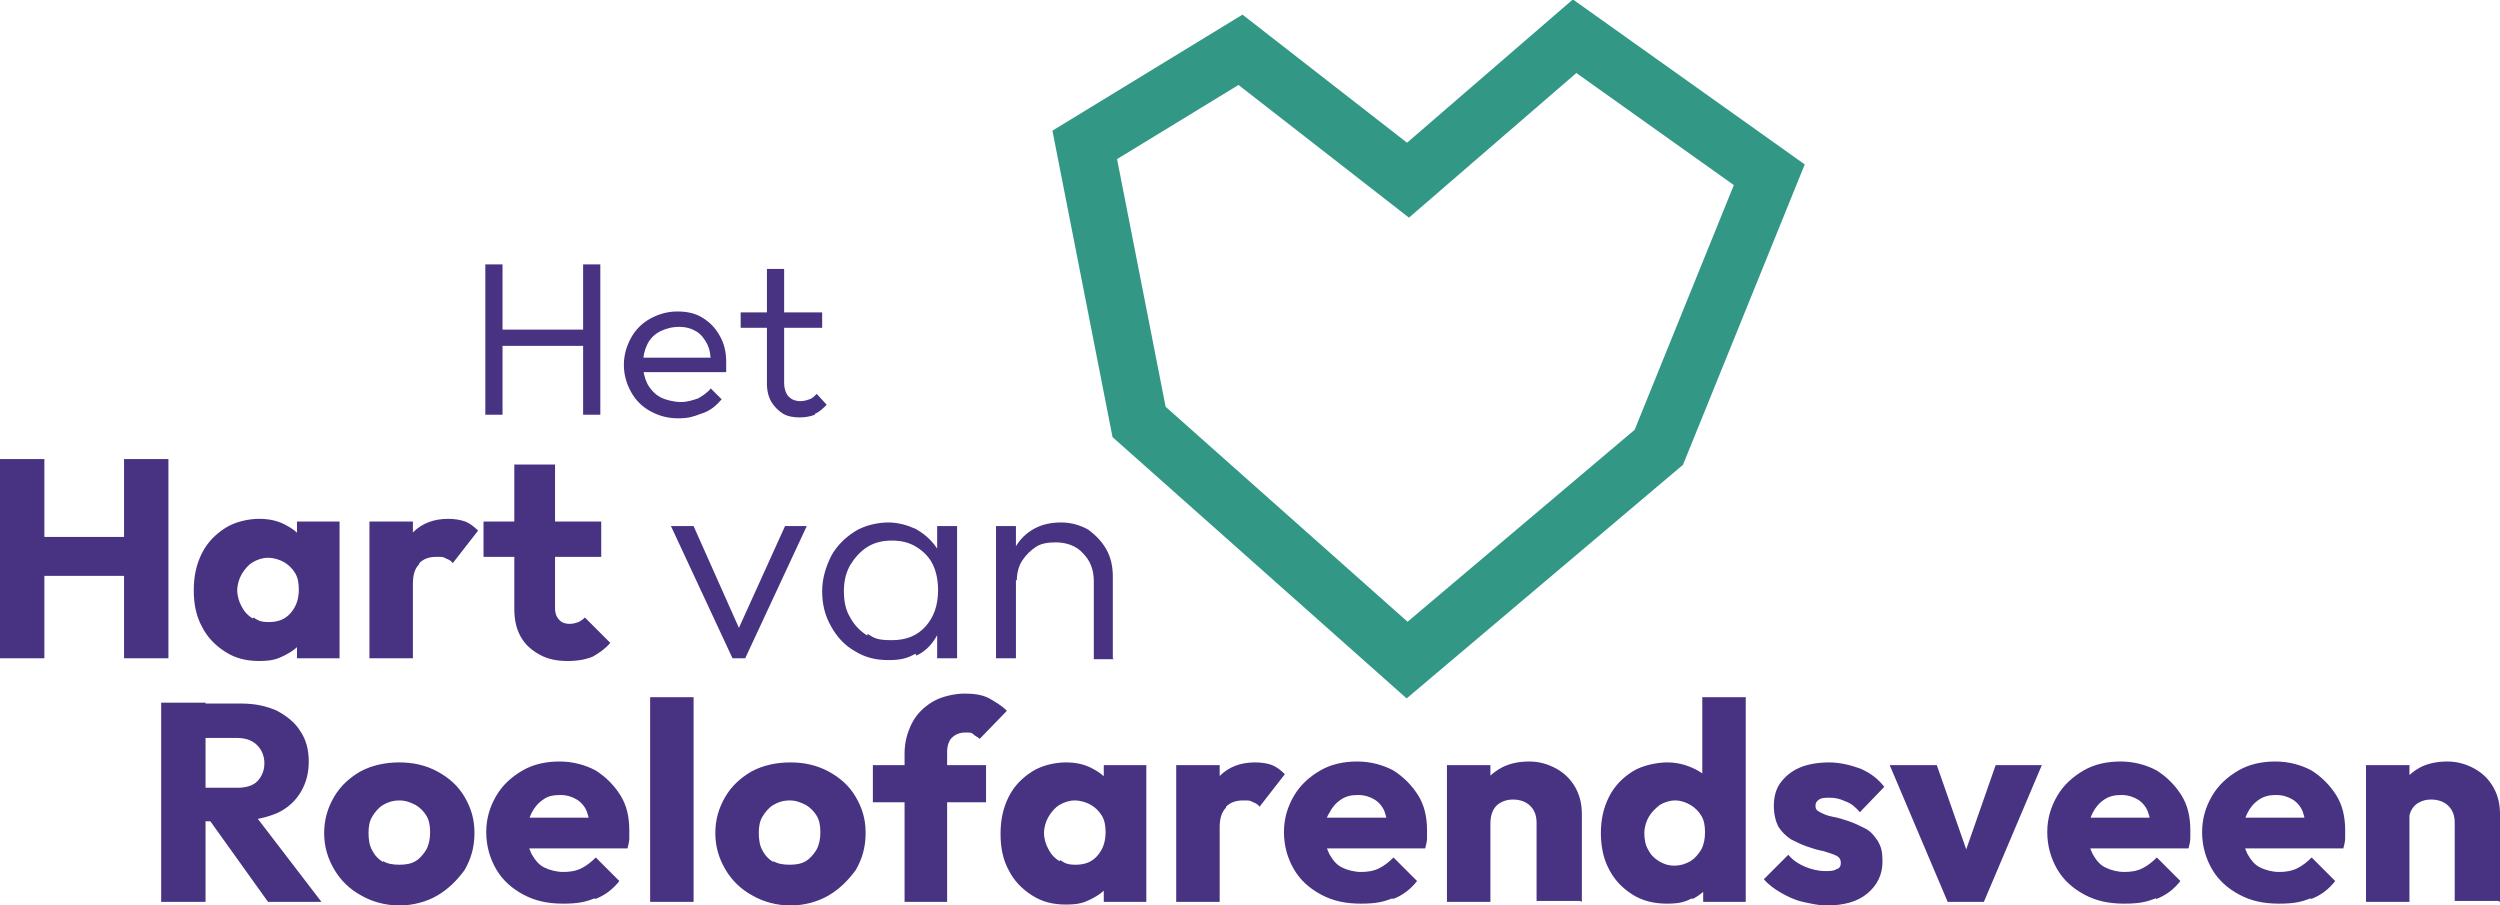 <?xml version="1.0" encoding="UTF-8"?>
<svg id="Laag_1" xmlns="http://www.w3.org/2000/svg" width="276.1" height="100" xmlns:xlink="http://www.w3.org/1999/xlink" version="1.1" viewBox="0 0 276.1 100">
  <!-- Generator: Adobe Illustrator 29.5.1, SVG Export Plug-In . SVG Version: 2.1.0 Build 141)  -->
  <defs>
    <style>
      .st0, .st1 {
        fill: none;
      }

      .st1 {
        stroke: #329885;
        stroke-miterlimit: 10;
        stroke-width: 6.4px;
      }

      .st2 {
        fill: #483282;
      }

      .st3 {
        clip-path: url(#clippath);
      }
    </style>
    <clipPath id="clippath">
      <rect class="st0" width="276.1" height="100"/>
    </clipPath>
  </defs>
  <g class="st3">
    <polygon class="st1" points="119.8 16 137 5.5 155.5 19.9 173.9 4 195.4 19.3 183.2 49.4 155.4 72.9 125.8 46.6 119.8 16"/>
    <path class="st2" d="M266.1,84.5h-4.8v15.1h4.8v-15.1ZM276.1,99.6v-9.7c0-1-.2-2-.7-2.9-.5-.9-1.2-1.6-2.1-2.1-.9-.5-1.9-.8-3-.8s-2.2.2-3.1.7c-.9.5-1.6,1.2-2.2,2.1-.5.9-.8,1.9-.8,3.1l1.8.9c0-.5.1-1,.3-1.4.2-.4.5-.7.9-.9.4-.2.8-.3,1.3-.3.7,0,1.4.2,1.9.7.5.5.7,1.1.7,1.9v8.6h4.8ZM255.2,99.3c1.1-.4,2-1.1,2.7-2l-2.6-2.6c-.5.5-1,.9-1.6,1.2-.6.3-1.3.4-2,.4s-1.5-.2-2.1-.5c-.6-.3-1-.8-1.4-1.5-.3-.6-.5-1.4-.5-2.3s.2-1.6.5-2.2c.3-.6.7-1.1,1.3-1.5.6-.4,1.2-.5,1.9-.5s1.3.2,1.8.5c.5.3.9.8,1.1,1.3.2.6.4,1.3.4,2.1l2.1-1.4h-11v3.4h13c.1-.4.2-.8.2-1.1,0-.3,0-.6,0-.9,0-1.5-.3-2.8-1-3.9-.7-1.1-1.6-2-2.7-2.7-1.1-.6-2.5-1-4-1s-2.9.3-4.1,1c-1.2.7-2.2,1.6-2.9,2.8-.7,1.2-1.1,2.5-1.1,4s.4,2.9,1.1,4.1c.7,1.2,1.7,2.1,3,2.8,1.3.7,2.7,1,4.4,1s2.5-.2,3.5-.6M238.1,99.3c1.1-.4,2-1.1,2.7-2l-2.6-2.6c-.5.5-1,.9-1.6,1.2-.6.3-1.3.4-2,.4s-1.5-.2-2.1-.5c-.6-.3-1-.8-1.4-1.5-.3-.6-.5-1.4-.5-2.3s.2-1.6.5-2.2c.3-.6.7-1.1,1.3-1.5.6-.4,1.2-.5,1.9-.5s1.3.2,1.8.5c.5.3.9.8,1.1,1.3.2.6.4,1.3.4,2.1l2.1-1.4h-11v3.4h13c.1-.4.2-.8.2-1.1,0-.3,0-.6,0-.9,0-1.5-.3-2.8-1-3.9-.7-1.1-1.6-2-2.7-2.7-1.1-.6-2.5-1-4-1s-2.9.3-4.1,1c-1.2.7-2.2,1.6-2.9,2.8-.7,1.2-1.1,2.5-1.1,4s.4,2.9,1.1,4.1c.7,1.2,1.7,2.1,3,2.8,1.3.7,2.7,1,4.4,1s2.5-.2,3.5-.6M219.1,99.6l6.4-15.1h-5.1l-4.4,12.6h2.3l-4.4-12.6h-5.2l6.4,15.1h3.9ZM206.2,98.7c1.1-.9,1.7-2.1,1.7-3.5s-.2-1.7-.5-2.3c-.4-.6-.8-1.1-1.4-1.4s-1.2-.6-1.8-.8c-.6-.2-1.2-.4-1.8-.5-.6-.1-1-.3-1.4-.5-.4-.2-.5-.4-.5-.7s.1-.5.4-.7c.3-.2.7-.2,1.2-.2s1.1.1,1.7.4c.6.2,1.1.6,1.6,1.2l2.7-2.8c-.7-.9-1.5-1.5-2.6-2-1.1-.4-2.3-.7-3.5-.7s-2.4.2-3.3.6c-.9.4-1.6,1-2.1,1.7-.5.7-.7,1.6-.7,2.5s.2,1.7.5,2.3c.4.6.8,1,1.4,1.4.6.3,1.2.6,1.8.8.6.2,1.2.4,1.8.5.6.2,1,.3,1.4.5.4.2.5.5.5.8s-.1.6-.5.7c-.3.2-.7.2-1.2.2-.8,0-1.6-.2-2.3-.5-.7-.3-1.3-.7-1.8-1.3l-2.7,2.7c.5.6,1.2,1.1,1.9,1.5.7.4,1.5.8,2.4,1,.9.2,1.8.4,2.6.4,1.9,0,3.4-.4,4.5-1.3M192.8,77h-4.8v11.2l.8,3.6-.7,3.7v4.1h4.7v-22.6ZM183.2,95.1c-.5-.3-.9-.7-1.2-1.3-.3-.5-.4-1.2-.4-1.8s.2-1.3.5-1.8c.3-.5.7-.9,1.2-1.3.5-.3,1.1-.5,1.7-.5s1.2.2,1.7.5.9.7,1.2,1.2c.3.5.4,1.1.4,1.8s-.1,1.3-.4,1.9c-.3.5-.7,1-1.2,1.3-.5.3-1.1.5-1.8.5s-1.2-.2-1.7-.5M186.9,99.3c.8-.4,1.5-1,2.1-1.7.5-.7.9-1.5.9-2.4v-6.4c0-.9-.4-1.7-.9-2.4-.5-.7-1.2-1.2-2.1-1.6-.9-.4-1.8-.6-2.8-.6s-2.7.3-3.8,1c-1.1.7-2,1.6-2.6,2.8-.6,1.2-.9,2.5-.9,4s.3,2.9.9,4c.6,1.2,1.5,2.1,2.6,2.8,1.1.7,2.4,1,3.8,1s2-.2,2.8-.6M164.6,84.5h-4.8v15.1h4.8v-15.1ZM174.7,99.6v-9.7c0-1-.2-2-.7-2.9s-1.2-1.6-2.1-2.1c-.9-.5-1.9-.8-3-.8s-2.2.2-3.1.7c-.9.5-1.7,1.2-2.2,2.1-.5.9-.8,1.9-.8,3.1l1.8.9c0-.5.1-1,.3-1.4.2-.4.5-.7.9-.9.4-.2.8-.3,1.3-.3.7,0,1.4.2,1.9.7.5.5.7,1.1.7,1.9v8.6h4.8ZM153.8,99.3c1.1-.4,2-1.1,2.7-2l-2.6-2.6c-.5.5-1,.9-1.6,1.2-.6.3-1.3.4-2,.4s-1.5-.2-2.1-.5c-.6-.3-1-.8-1.4-1.5-.3-.6-.5-1.4-.5-2.3s.1-1.6.5-2.2c.3-.6.7-1.1,1.3-1.5.6-.4,1.2-.5,1.9-.5s1.3.2,1.8.5c.5.3.9.8,1.1,1.3.2.6.4,1.3.4,2.1l2.1-1.4h-11v3.4h13c.1-.4.2-.8.2-1.1,0-.3,0-.6,0-.9,0-1.5-.3-2.8-1-3.9-.7-1.1-1.6-2-2.7-2.7-1.1-.6-2.5-1-4-1s-2.9.3-4.1,1c-1.2.7-2.2,1.6-2.9,2.8-.7,1.2-1.1,2.5-1.1,4s.4,2.9,1.1,4.1c.7,1.2,1.7,2.1,3,2.8,1.3.7,2.7,1,4.4,1s2.5-.2,3.5-.6M135.4,89.1c.5-.5,1.1-.7,1.9-.7s.7,0,1.1.2c.3.1.6.3.7.5l2.8-3.6c-.4-.4-.9-.8-1.4-1-.5-.2-1.2-.3-1.9-.3-1.6,0-2.9.5-3.9,1.5-.9,1-1.6,2.4-2,4.1l2,1.6c0-1,.2-1.7.7-2.2M134.7,84.5h-4.8v15.1h4.8v-15.1ZM126.6,99.6v-15.1h-4.7v3.7l.7,3.6-.7,3.7v4.1h4.7ZM117,95.1c-.5-.3-.9-.7-1.2-1.3-.3-.5-.5-1.2-.5-1.8s.2-1.3.5-1.8c.3-.5.7-1,1.2-1.3.5-.3,1.1-.5,1.7-.5s1.3.2,1.8.5c.5.3.9.7,1.2,1.2.3.5.4,1.1.4,1.8,0,1.1-.3,1.9-.9,2.6-.6.7-1.4,1-2.4,1s-1.2-.2-1.7-.5M120.5,99.3c.8-.4,1.5-.9,2-1.6.5-.7.8-1.5.9-2.4v-6.5c0-.9-.4-1.7-.9-2.4-.5-.7-1.2-1.2-2-1.6s-1.7-.6-2.8-.6-2.6.3-3.7,1c-1.1.7-2,1.6-2.6,2.8-.6,1.2-.9,2.5-.9,4.1s.3,2.9.9,4c.6,1.2,1.5,2.1,2.6,2.8,1.1.7,2.3,1,3.7,1s2-.2,2.8-.6M108.9,84.5h-12.5v4.1h12.5v-4.1ZM104.6,99.6v-16.6c0-.6.2-1.2.5-1.5.4-.4.9-.6,1.5-.6s.7,0,.9.2.5.3.7.5l3-3.1c-.6-.6-1.3-1-2-1.4-.8-.4-1.7-.5-2.7-.5s-2.5.3-3.5.9c-1,.6-1.8,1.4-2.3,2.4-.5,1-.8,2.1-.8,3.3v16.4h4.8ZM85.4,95.2c-.5-.3-.9-.7-1.2-1.3-.3-.5-.4-1.2-.4-1.9s.1-1.3.4-1.8c.3-.5.7-1,1.2-1.3.5-.3,1.1-.5,1.8-.5s1.2.2,1.8.5c.5.3.9.7,1.2,1.2.3.5.4,1.1.4,1.8s-.1,1.3-.4,1.9c-.3.5-.7,1-1.2,1.3-.5.3-1.1.4-1.8.4s-1.3-.1-1.8-.4M91.5,98.9c1.2-.7,2.2-1.7,3-2.8.7-1.2,1.1-2.5,1.1-4.1s-.4-2.8-1.1-4c-.7-1.2-1.7-2.1-3-2.8-1.3-.7-2.7-1-4.2-1s-3,.3-4.3,1c-1.2.7-2.2,1.6-2.9,2.8-.7,1.2-1.1,2.5-1.1,4s.4,2.8,1.1,4c.7,1.2,1.7,2.2,3,2.9,1.2.7,2.7,1.1,4.2,1.1s3-.4,4.2-1.1M76.6,77h-4.8v22.6h4.8v-22.6ZM65.7,99.3c1.1-.4,2-1.1,2.7-2l-2.6-2.6c-.5.5-1,.9-1.6,1.2-.6.3-1.3.4-2,.4s-1.5-.2-2.1-.5c-.6-.3-1-.8-1.4-1.5-.3-.6-.5-1.4-.5-2.3s.2-1.6.5-2.2c.3-.6.7-1.1,1.3-1.5.5-.4,1.2-.5,1.9-.5s1.3.2,1.8.5c.5.3.9.8,1.1,1.3.2.6.4,1.3.4,2.1l2.1-1.4h-11v3.4h13c.1-.4.2-.8.2-1.1,0-.3,0-.6,0-.9,0-1.5-.3-2.8-1-3.9-.7-1.1-1.6-2-2.7-2.7-1.1-.6-2.5-1-4-1s-2.9.3-4.1,1c-1.2.7-2.2,1.6-2.9,2.8-.7,1.2-1.1,2.5-1.1,4s.4,2.9,1.1,4.1c.7,1.2,1.7,2.1,3,2.8,1.3.7,2.7,1,4.4,1s2.5-.2,3.5-.6M42.3,95.2c-.5-.3-.9-.7-1.2-1.3-.3-.5-.4-1.2-.4-1.9s.1-1.3.4-1.8c.3-.5.7-1,1.2-1.3.5-.3,1.1-.5,1.8-.5s1.2.2,1.8.5c.5.3.9.7,1.2,1.2.3.5.4,1.1.4,1.8s-.1,1.3-.4,1.9c-.3.5-.7,1-1.2,1.3-.5.3-1.1.4-1.8.4s-1.3-.1-1.8-.4M48.3,98.9c1.2-.7,2.2-1.7,3-2.8.7-1.2,1.1-2.5,1.1-4.1s-.4-2.8-1.1-4c-.7-1.2-1.7-2.1-3-2.8-1.3-.7-2.7-1-4.2-1s-3,.3-4.3,1c-1.2.7-2.2,1.6-2.9,2.8-.7,1.2-1.1,2.5-1.1,4s.4,2.8,1.1,4c.7,1.2,1.7,2.2,3,2.9,1.2.7,2.7,1.1,4.2,1.1s3-.4,4.2-1.1M35.5,99.6l-8.2-10.7-4.5,1.2,6.8,9.5h5.8ZM22.7,77.6h-4.9v22h4.9v-22ZM26.6,90.6c1.5,0,2.8-.3,4-.8,1.1-.5,2-1.3,2.6-2.3.6-1,.9-2.1.9-3.4s-.3-2.4-.9-3.3c-.6-1-1.5-1.7-2.6-2.3-1.1-.5-2.4-.8-3.9-.8h-5.2v3.8h4.7c1,0,1.7.3,2.2.8.5.5.8,1.2.8,2s-.3,1.5-.8,2c-.5.5-1.3.7-2.2.7h-4.6v3.7h5.1Z"/>
    <path class="st2" d="M112.2,58.1h-2.2v14.6h2.2v-14.6ZM122.9,72.7v-9c0-1.1-.2-2.1-.7-3-.5-.9-1.2-1.6-2-2.2-.9-.5-1.9-.8-3-.8s-2.1.2-3,.7c-.9.5-1.6,1.2-2.1,2.1-.5.9-.8,1.9-.8,3l1,.6c0-.8.2-1.6.6-2.2.4-.6.9-1.1,1.5-1.5.6-.4,1.4-.5,2.2-.5,1.2,0,2.3.4,3,1.2.8.8,1.2,1.8,1.2,3.1v8.6h2.2ZM105.7,72.7v-14.6h-2.2v3.6l.4,3.5-.4,3.6v3.9h2.2ZM95.8,70.2c-.8-.5-1.4-1.1-1.9-2-.5-.8-.7-1.8-.7-2.9s.2-2,.7-2.9c.5-.8,1.1-1.5,1.9-2,.8-.5,1.7-.7,2.7-.7s1.9.2,2.7.7c.8.5,1.4,1.1,1.8,1.9s.6,1.8.6,2.9c0,1.7-.5,3-1.4,4-.9,1-2.1,1.5-3.7,1.5s-1.9-.2-2.7-.7M101.2,72.4c.9-.4,1.6-1.1,2.1-1.9.5-.8.9-1.7,1-2.8v-4.6c-.1-1.1-.4-2-1-2.8-.6-.8-1.3-1.4-2.2-1.9-.9-.4-1.9-.7-3-.7s-2.6.3-3.7,1c-1.1.7-2,1.6-2.6,2.7-.6,1.2-1,2.5-1,3.9s.3,2.7,1,3.9c.6,1.1,1.5,2.1,2.6,2.7,1.1.7,2.3,1,3.7,1s2.1-.2,3-.7M82.3,72.7l6.8-14.6h-2.4l-5.8,12.8h1.4l-5.7-12.8h-2.5l6.8,14.6h1.3ZM66.4,57.6h-13v3.9h13v-3.9ZM65.5,72.5c.7-.4,1.4-.9,1.9-1.5l-2.8-2.8c-.2.2-.5.4-.7.5-.3.1-.6.2-1,.2s-.8-.1-1.1-.4c-.3-.3-.5-.7-.5-1.3v-15.9h-4.5v15.9c0,1.2.2,2.2.7,3.1.5.9,1.2,1.5,2.1,2,.9.5,1.9.7,3.1.7s2.1-.2,2.8-.5M46.3,62.2c.5-.5,1.1-.7,1.9-.7s.7,0,1.1.2c.3.1.6.3.7.5l2.8-3.6c-.4-.4-.9-.8-1.4-1-.6-.2-1.2-.3-1.9-.3-1.6,0-2.9.5-3.9,1.5-.9,1-1.6,2.4-2,4.1l2,1.6c0-1,.2-1.7.7-2.2M45.6,57.6h-4.8v15.1h4.8v-15.1ZM37.5,72.7v-15.1h-4.7v3.7l.7,3.6-.7,3.7v4.1h4.7ZM27.9,68.3c-.5-.3-.9-.7-1.2-1.3-.3-.5-.5-1.2-.5-1.8s.2-1.3.5-1.8c.3-.5.7-1,1.2-1.3.5-.3,1.1-.5,1.7-.5s1.3.2,1.8.5c.5.3.9.7,1.2,1.2.3.5.4,1.1.4,1.8,0,1.1-.3,1.9-.9,2.6-.6.7-1.4,1-2.4,1s-1.2-.2-1.7-.5M31.4,72.4c.8-.4,1.5-.9,2-1.6.5-.7.8-1.5.9-2.4v-6.5c0-.9-.4-1.7-.9-2.4-.5-.7-1.2-1.2-2-1.6-.8-.4-1.7-.6-2.8-.6s-2.6.3-3.7,1c-1.1.7-2,1.6-2.6,2.8-.6,1.2-.9,2.5-.9,4.1s.3,2.9.9,4c.6,1.2,1.5,2.1,2.6,2.8,1.1.7,2.3,1,3.7,1s2-.2,2.8-.6M15.2,59.3H3v4.3h12.3v-4.3ZM18.6,50.7h-4.9v22h4.9v-22ZM4.9,50.7H0v22h4.9v-22Z"/>
    <path class="st2" d="M90.8,34.5h-9v1.7h9v-1.7ZM90,45.7c.5-.2.9-.6,1.3-1l-1.1-1.2c-.3.3-.5.5-.8.6-.3.1-.6.2-1,.2-.6,0-1-.2-1.3-.5-.3-.3-.5-.9-.5-1.5v-12.6h-1.9v12.7c0,.8.2,1.5.5,2,.3.5.8,1,1.3,1.3.5.3,1.2.4,1.8.4s1.2-.1,1.7-.3M77.7,45.6c.8-.3,1.4-.8,2-1.5l-1.2-1.2c-.4.5-.9.8-1.4,1.1-.6.2-1.2.4-1.9.4s-1.6-.2-2.2-.5-1.1-.8-1.5-1.5c-.3-.6-.5-1.4-.5-2.2s.2-1.6.5-2.2c.3-.6.8-1.1,1.4-1.4.6-.3,1.3-.5,2.1-.5s1.4.2,1.9.5c.5.3.9.8,1.2,1.4.3.6.4,1.3.4,2.1l.7-.6h-8.8v1.6h9.8c0-.2,0-.4,0-.6,0-.2,0-.3,0-.5,0-1.1-.2-2-.7-2.9s-1.1-1.5-1.9-2c-.8-.5-1.7-.7-2.8-.7s-2.1.3-3,.8c-.9.5-1.6,1.2-2.1,2.1-.5.9-.8,1.9-.8,3s.3,2.1.8,3c.5.9,1.2,1.6,2.1,2.1.9.5,1.9.8,3.1.8s1.7-.2,2.5-.5M64.9,36.4h-10.1v1.8h10.1v-1.8ZM66.3,29.2h-1.9v16.6h1.9v-16.6ZM55.5,29.2h-1.9v16.6h1.9v-16.6Z"/>
  </g>
</svg>